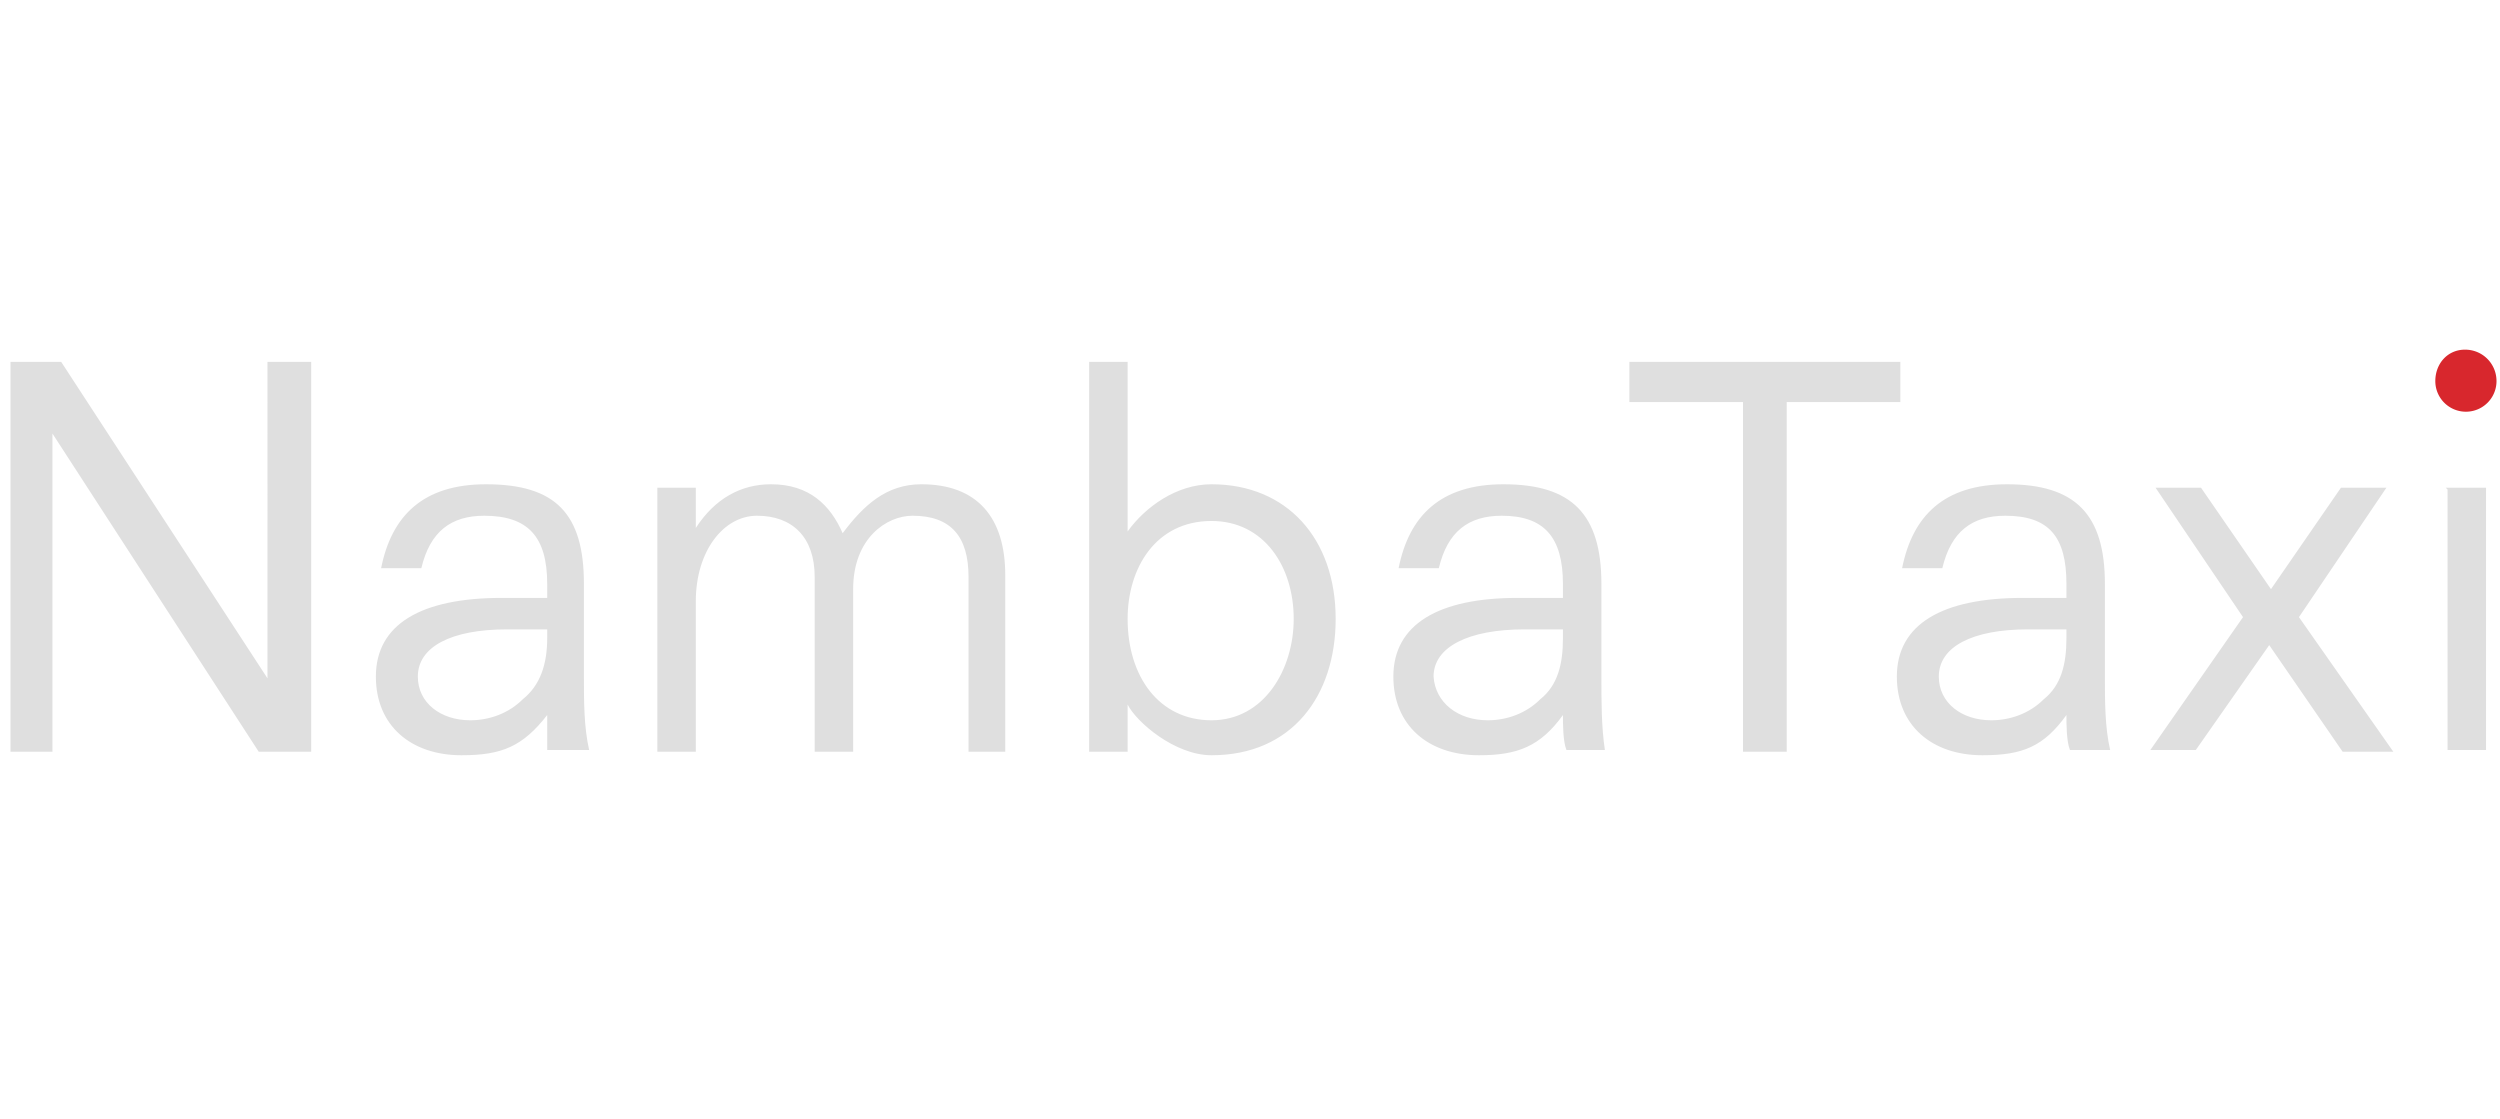 <svg fill="none" xmlns="http://www.w3.org/2000/svg" viewBox="0 0 143 64">
  <path fill-rule="evenodd" clip-rule="evenodd" d="M3.5 20.7l11.8 18.1V20.7h2.5V43h-3L3 24.8V43H.6V20.7h3zM26.4 43.2c2.3 0 3.5-.5 4.9-2.3v2h2.4c-.3-1.3-.3-2.8-.3-4.2v-5.3c0-4-1.6-5.7-5.6-5.7-3.6 0-5.4 1.8-6 4.8h2.3c.5-2.1 1.7-3 3.6-3 2.5 0 3.6 1.2 3.6 3.9v.8h-2.6c-4.6 0-7.2 1.5-7.2 4.5 0 2.8 2 4.5 4.9 4.5zm-2.6-4.5zm3.1 2.5c-1.7 0-3-1-3-2.5 0-1.7 1.9-2.7 5.1-2.7h2.3v.5c0 1.5-.4 2.7-1.4 3.5-.8.8-1.9 1.2-3 1.2zM57.5 43h-2.1V33c0-2.3-1-3.5-3.2-3.5-1.5 0-3.4 1.3-3.4 4.2V43h-2.2V33c0-2.3-1.3-3.5-3.3-3.5-1.9 0-3.5 2-3.5 4.9V43h-2.2V27.9h2.2v2.3c1.1-1.7 2.6-2.5 4.3-2.5 2.2 0 3.4 1.2 4.1 2.8 1.2-1.6 2.5-2.8 4.5-2.8 3.2 0 4.8 1.9 4.8 5.2v10zM62.3 43h2.2v-2.7c.5 1 2.7 2.9 4.8 2.9 4.6 0 7.1-3.4 7.1-7.8 0-4.6-2.8-7.7-7.1-7.7-2 0-3.8 1.3-4.8 2.7v-9.7h-2.2V43zm2.2-7.6c0-2.9 1.6-5.6 4.8-5.6 3 0 4.7 2.6 4.7 5.6 0 2.9-1.7 5.8-4.7 5.8s-4.8-2.5-4.8-5.8zM84.6 43.2c2.2 0 3.5-.5 4.8-2.3 0 .5 0 1.5.2 2h2.2c-.2-1.3-.2-2.8-.2-4.2v-5.3c0-4-1.7-5.7-5.6-5.7-3.6 0-5.4 1.8-6 4.8h2.3c.5-2.1 1.7-3 3.6-3 2.4 0 3.5 1.2 3.5 3.9v.8h-2.6c-4.5 0-7.1 1.5-7.1 4.5 0 2.8 2 4.5 4.9 4.5zM82 38.7zm3.1 2.5c-1.7 0-3-1-3.1-2.5 0-1.7 2-2.7 5.2-2.7h2.2v.5c0 1.5-.3 2.7-1.3 3.5-.8.8-1.9 1.2-3 1.2zM93.2 23v-2.3h15.5V23h-6.5v20h-2.5V23h-6.5zM113.4 43.2c2.3 0 3.5-.5 4.8-2.3 0 .5 0 1.5.2 2h2.3c-.3-1.3-.3-2.8-.3-4.2v-5.3c0-4-1.7-5.7-5.6-5.7-3.6 0-5.4 1.8-6 4.8h2.3c.5-2.1 1.7-3 3.6-3 2.5 0 3.5 1.2 3.5 3.9v.8h-2.5c-4.6 0-7.2 1.5-7.2 4.5 0 2.8 2 4.5 4.9 4.5zm-2.6-4.5zm3.1 2.5c-1.7 0-3-1-3-2.5 0-1.7 1.9-2.7 5.1-2.7h2.2v.5c0 1.5-.3 2.7-1.3 3.5-.8.8-1.9 1.2-3 1.2zM133.9 27.9h2.6l-5 7.4 5.4 7.7H134l-4.2-6.1-4.2 6H123l5.3-7.6-5-7.4h2.6l4 5.8 4-5.8zM139.9 27.9h2.3v15H140V28z" fill="#DFDFDF"/>
  <path fill-rule="evenodd" clip-rule="evenodd" d="M141 20c-1 0-1.7.8-1.7 1.8a1.7 1.7 0 103.5 0c0-1-.8-1.8-1.8-1.8z" fill="#D8272D"/>
</svg>
